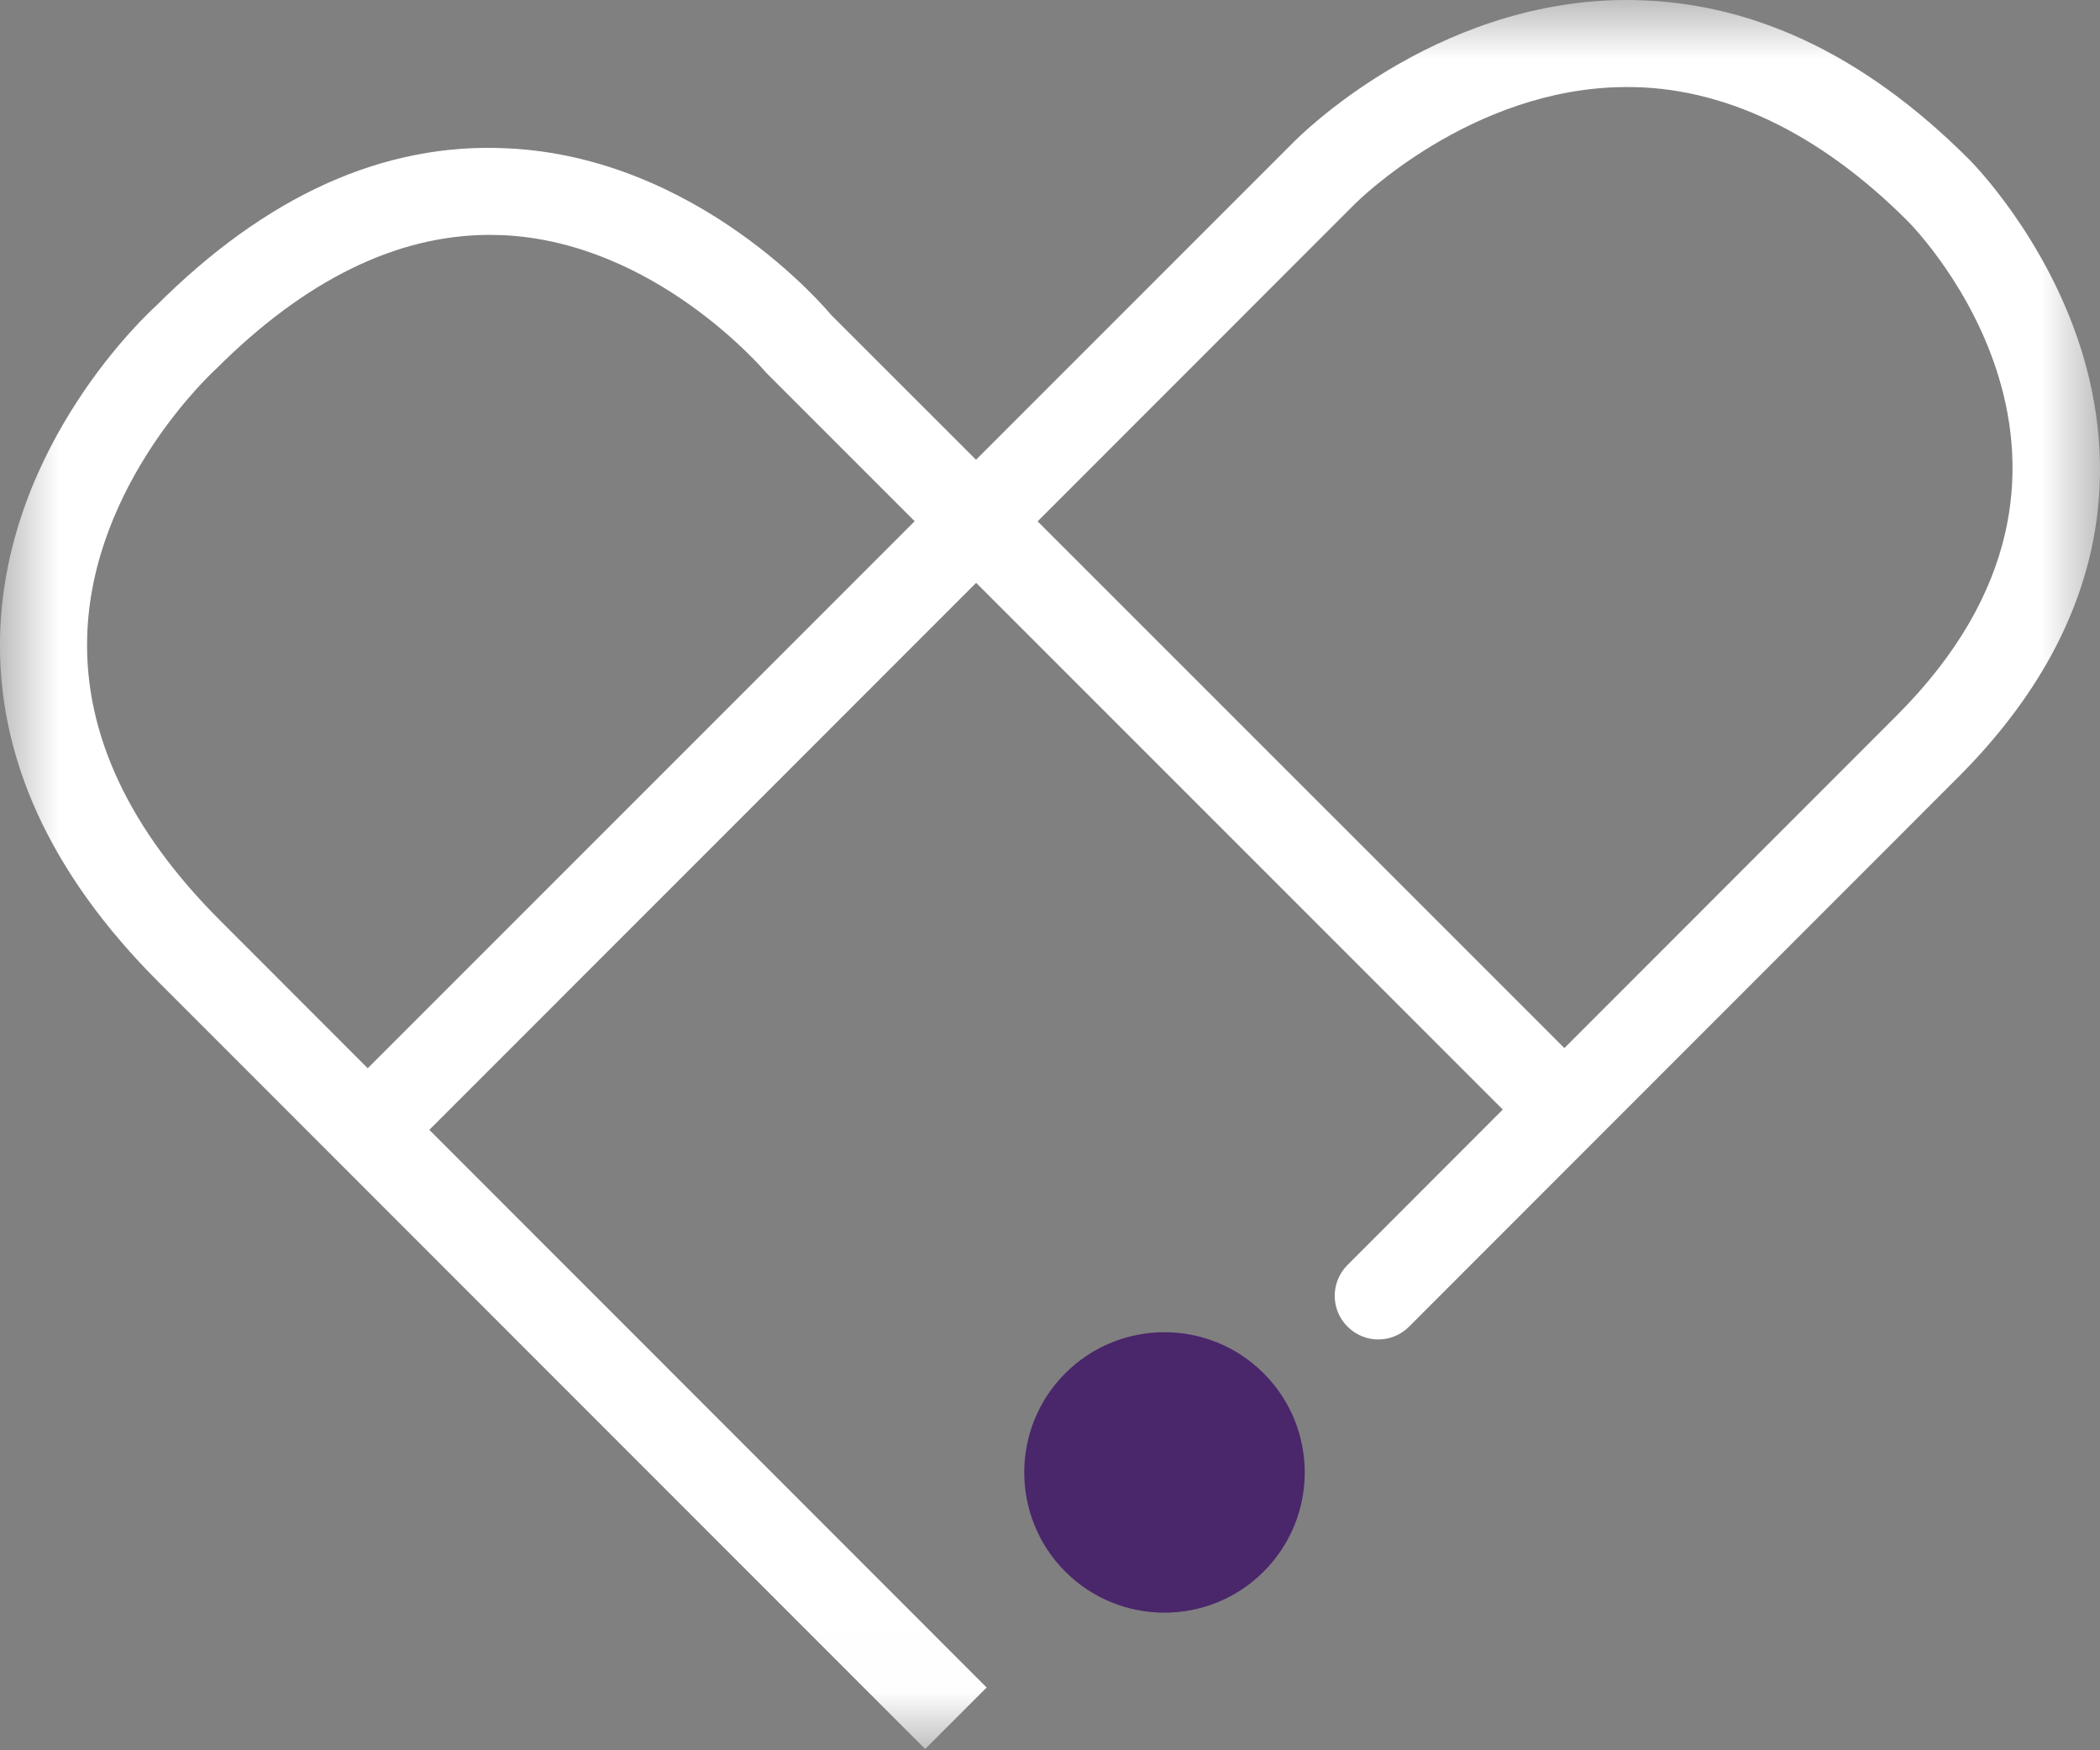 <?xml version="1.0" encoding="UTF-8"?>
<svg xmlns="http://www.w3.org/2000/svg" xmlns:xlink="http://www.w3.org/1999/xlink" width="18px" height="15px" viewBox="0 0 18 15" version="1.1">
  <rect x="0" y="0" width="18" height="15" fill="#808080" stroke="none"/>
  <title>E88A5080-5275-4308-A7D5-43603BEE3ADD</title>
  <defs>
    <polygon id="path-1" points="-5.20983665e-16 0 18 0 18 14.989 -5.20983665e-16 14.989"></polygon>
  </defs>
  <g id="Tri.X-Desktop" stroke="none" stroke-width="1" fill="none" fill-rule="evenodd">
    <g id="Tri.X-Homepage" transform="translate(-1348, -66)">
      <g id="OT-heart-Logo" transform="translate(1348, 66)">
        <path d="M10.831,11.769 C11.301,12.238 11.301,13 10.831,13.469 C10.362,13.938 9.6,13.938 9.131,13.469 C8.662,13 8.662,12.238 9.131,11.769 C9.6,11.3 10.362,11.3 10.831,11.769" id="Fill-1" fill="#4A266B"></path>
        <g id="Group-5">
          <mask id="mask-2" fill="white">
            <use xlink:href="#path-1"></use>
          </mask>
          <g id="Clip-4"></g>
          <path d="M8.894,4.468 L13.409,8.982 L16.258,6.132 C18.39,4 16.436,1.979 16.352,1.895 C15.586,1.128 14.754,0.739 13.932,0.746 C12.604,0.752 11.621,1.74 11.612,1.749 L8.894,4.468 Z M4.197,2.013 C3.403,2.013 2.614,2.399 1.85,3.164 C1.824,3.187 0.78,4.146 0.747,5.464 C0.726,6.296 1.109,7.111 1.885,7.887 L3.152,9.155 L7.84,4.467 L6.572,3.199 C6.54,3.163 5.613,2.073 4.305,2.015 C4.269,2.014 4.233,2.013 4.197,2.013 L4.197,2.013 Z M7.93,14.989 L1.358,8.415 C0.428,7.485 -0.028,6.484 0.001,5.438 C0.047,3.795 1.285,2.669 1.337,2.622 C2.277,1.681 3.285,1.219 4.347,1.271 C5.985,1.347 7.077,2.642 7.122,2.697 L8.366,3.94 L11.081,1.225 C11.125,1.18 12.276,0.012 13.92,-0 C14.98,-0.006 15.965,0.452 16.88,1.368 C16.906,1.394 17.532,2.026 17.837,2.989 C18.123,3.898 18.174,5.27 16.785,6.66 L12.078,11.369 C11.932,11.516 11.696,11.516 11.55,11.369 C11.404,11.224 11.404,10.987 11.55,10.841 L12.881,9.509 L8.367,4.995 L3.68,9.683 L8.457,14.462 L7.93,14.989 Z" id="Fill-3" fill="#FFFFFF" mask="url(#mask-2)"></path>
        </g>
      </g>
    </g>
  </g>
</svg>
